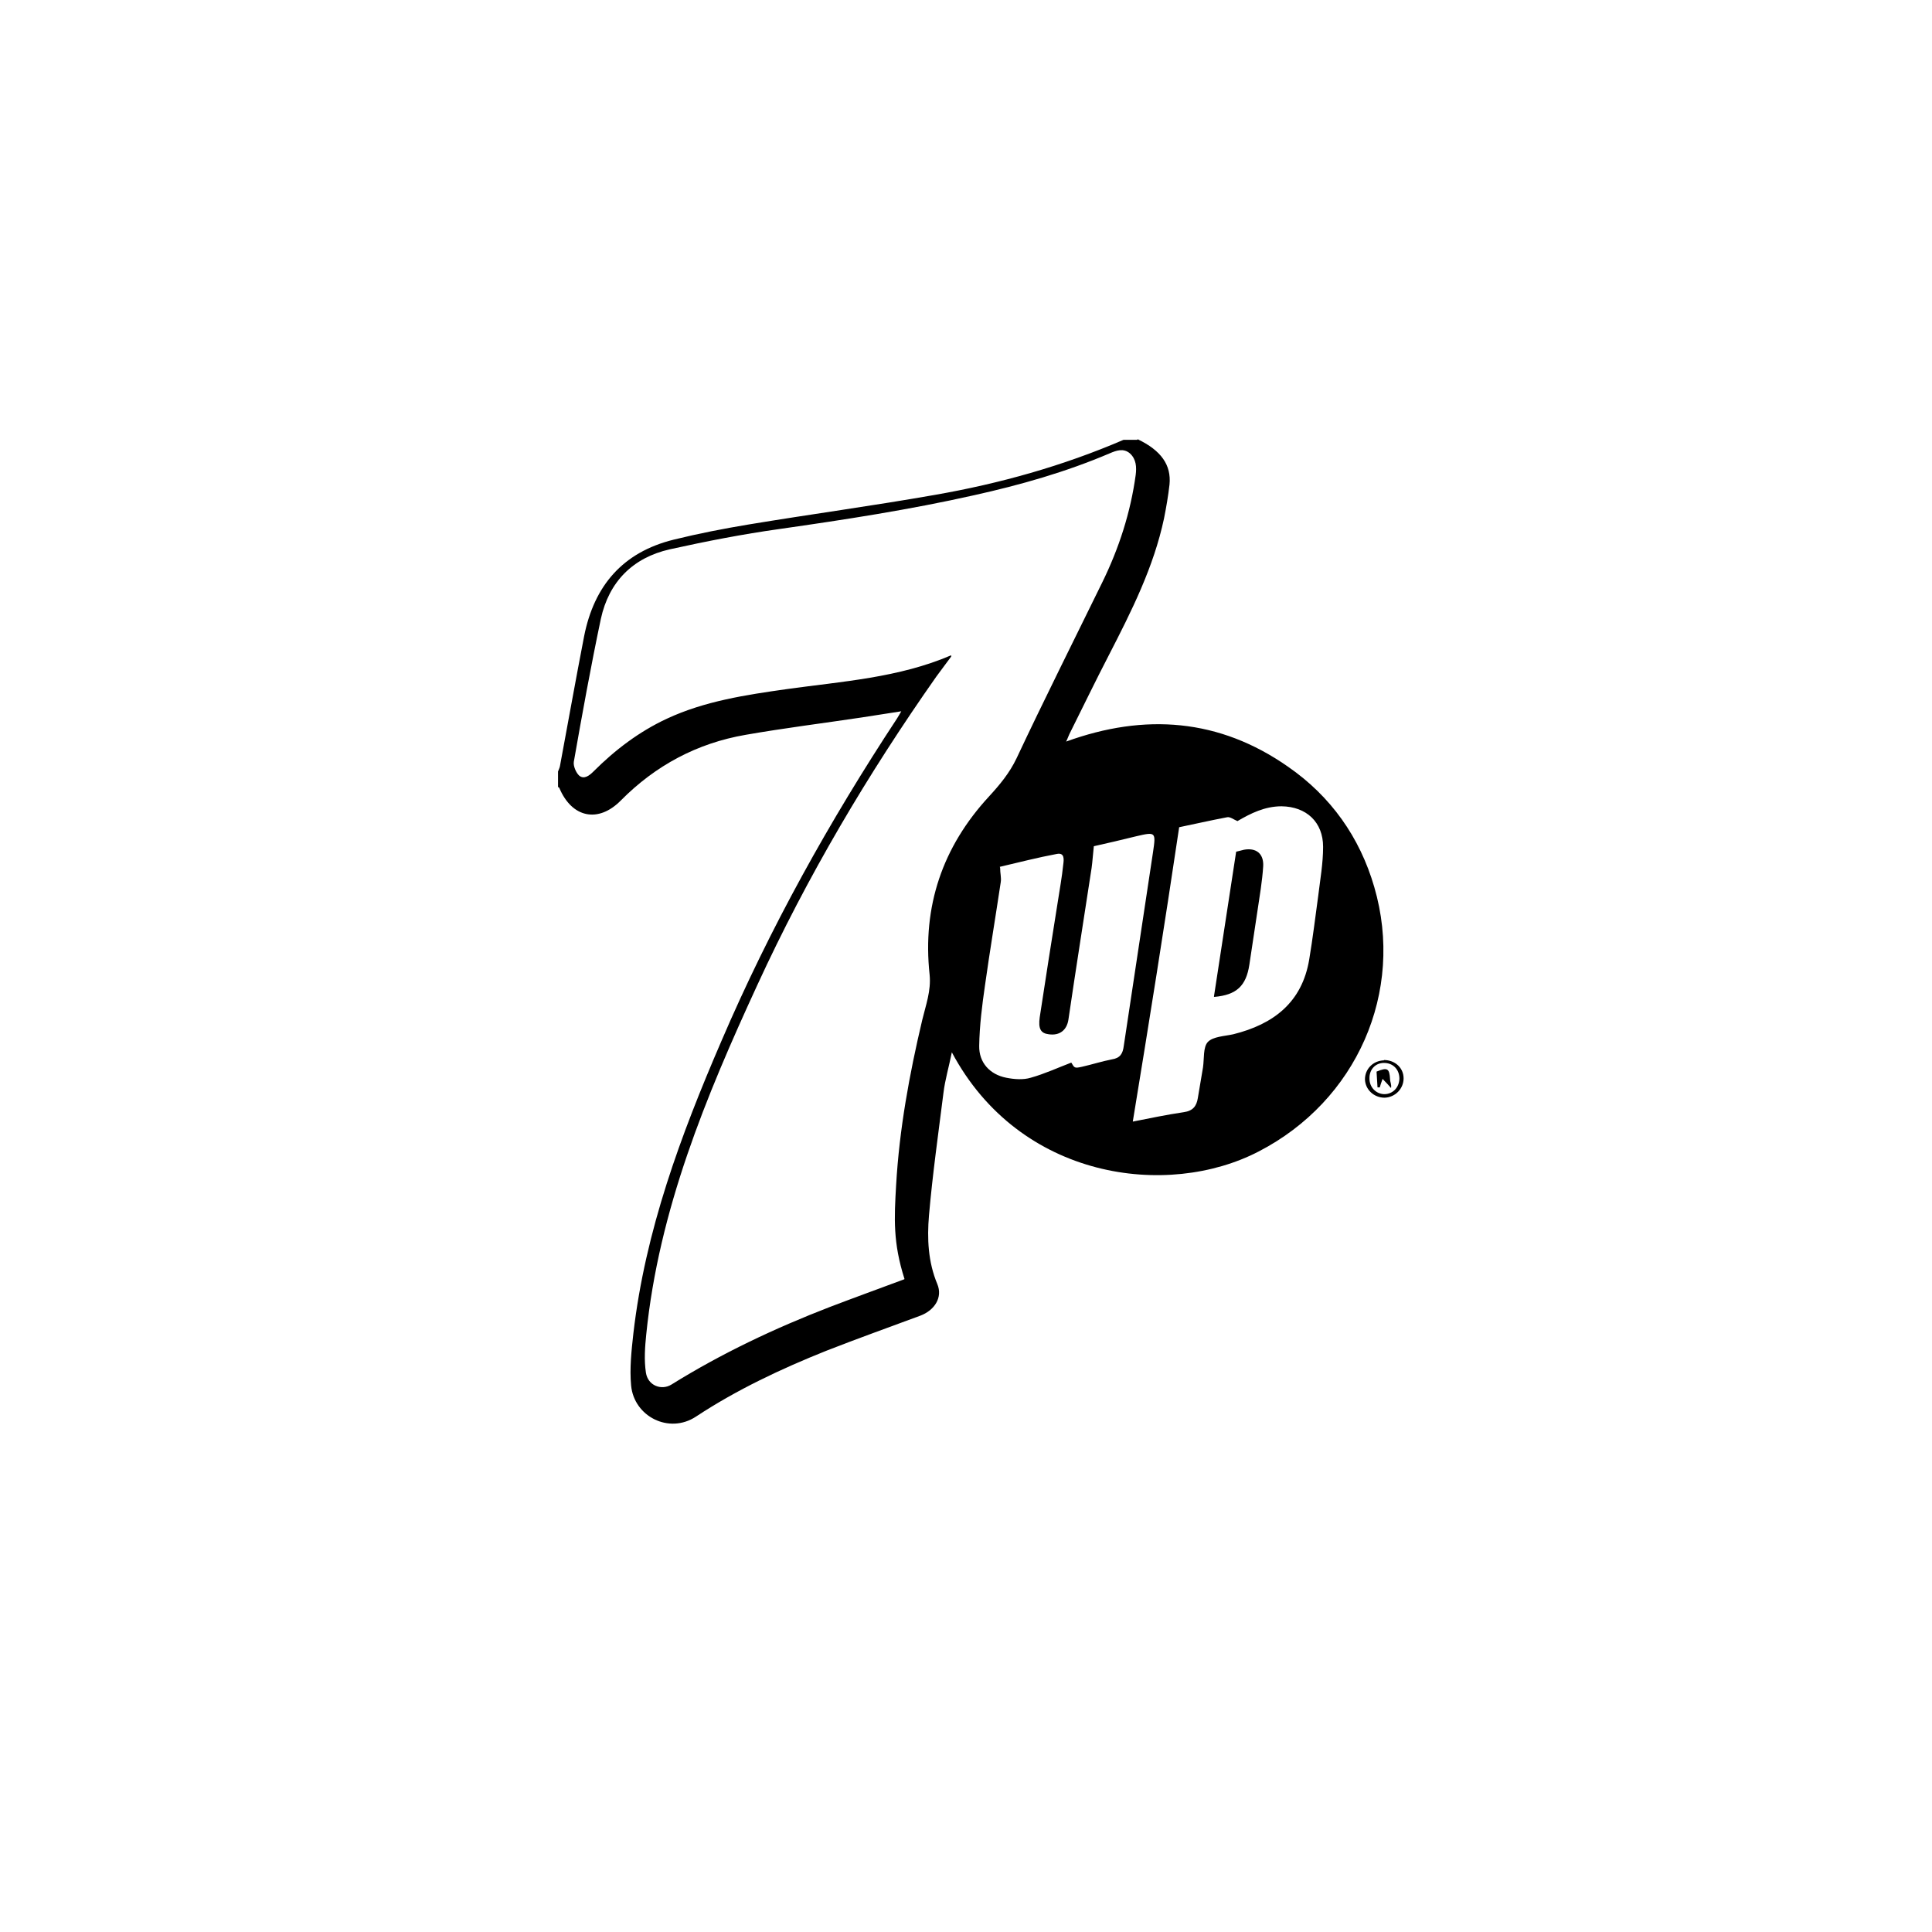 <svg xmlns="http://www.w3.org/2000/svg" id="Capa_1" viewBox="0 0 600 600"><g id="TMwRjQ.tif"><g><path d="M353.3,136.4c7.3,3.5,10.5,8,9.9,14.1-.4,3.5-1,7-1.7,10.5-3.2,15.1-10.1,28.8-17.1,42.4-4.2,8.1-8.2,16.4-12.3,24.6-.3.6-.5,1.3-1,2.3,24.5-8.9,47.6-7.1,68.9,7.8,13.3,9.2,22.3,21.9,26.8,37.4,9.5,32.6-5.5,66.4-35.9,82.1-28.3,14.7-74.2,8.8-95.3-30.8-.9,4.5-2.1,8.5-2.6,12.6-1.6,12.7-3.4,25.4-4.5,38.1-.6,7.1-.3,14.4,2.6,21.3,1.7,4.1-.8,8.1-5.3,9.8-9.7,3.6-19.5,7.1-29.2,10.9-14,5.6-27.8,12.1-40.4,20.4-8.4,5.6-19.3,0-20.2-9.6-.5-5.3.1-10.8.7-16.2,3.7-31.9,14.7-61.5,27.3-90.7,15.1-35.2,33.6-68.4,54.6-100.3.4-.6.7-1.2,1.3-2.2-4.4.7-8.3,1.3-12.2,1.9-12,1.8-24.1,3.3-36.1,5.4-15.1,2.6-28,9.5-38.8,20.4-7,7.1-15.2,5.4-19.1-3.9,0-.1-.3-.2-.4-.3,0-1.6,0-3.2,0-4.8.2-.6.5-1.1.6-1.7,2.5-13.4,4.9-26.9,7.5-40.3,3.1-15.7,12-26.1,27.8-30,7.7-1.9,15.4-3.4,23.2-4.7,19.3-3.2,38.6-5.8,57.9-9.2,20.1-3.5,39.8-9,58.6-17.1h4.3ZM280.9,397.2c-3.6-11.3-3.2-18.8-2.6-29.2,1-17.3,4.1-34.3,8.1-51.2,1.1-4.6,2.8-9.1,2.3-14.1-2.3-21.2,4-39.7,18.4-55.3,3.4-3.7,6.4-7.3,8.6-11.9,8.6-18.3,17.7-36.4,26.6-54.6,5.2-10.6,8.8-21.7,10.4-33.4.3-2.4.2-4.9-1.8-6.7-2-1.7-4.2-.9-6.3,0-13.6,5.8-27.7,9.8-42.1,13-20,4.5-40.2,7.6-60.5,10.5-11.4,1.6-22.7,3.8-34,6.3-11.5,2.6-18.9,10.1-21.4,21.6-3.1,14.7-5.8,29.6-8.4,44.4-.2,1.3.7,3.4,1.7,4.3,1.5,1.2,3.1,0,4.4-1.3,6.7-6.7,14.2-12.4,22.8-16.4,11.8-5.5,24.6-7.4,37.3-9.2,17.2-2.4,34.7-3.5,51-10.5,0,.2,0,.3,0,.4-1.5,2.1-3.1,4.1-4.6,6.2-21.3,30.3-40.1,62.1-55.6,95.8-16,34.7-30.6,69.9-34.5,108.5-.4,3.9-.7,8-.1,11.9.6,4,4.8,5.6,7.9,3.7,15.6-9.7,32.1-17.5,49.2-24.1,7.6-2.9,15.3-5.7,23.1-8.6ZM351.9,348.3c5.1-1,10.3-2.1,15.7-2.9,2.9-.4,4-1.9,4.4-4.4.5-3.2,1.1-6.3,1.6-9.5.4-2.7,0-6.3,1.5-7.9,1.6-1.7,5.2-1.8,7.9-2.4,12.5-3.1,21.4-9.9,23.6-23.3,1.1-6.6,1.9-13.2,2.8-19.8.6-5,1.5-10,1.5-15.1,0-7.7-5.2-12.5-12.9-12.6-5.2,0-9.6,2.2-13.7,4.6-1.2-.5-2.3-1.4-3.2-1.2-5.3,1-10.5,2.2-14.9,3.1-4.6,30.9-9.4,61-14.4,91.4ZM310.6,269.5c0,1.7.4,3.1.2,4.4-1.6,10.7-3.4,21.4-4.9,32.1-.9,6.2-1.7,12.5-1.8,18.8-.1,5.2,3.3,8.9,8.4,9.9,2.5.5,5.3.7,7.6,0,4.3-1.2,8.4-3.1,12.6-4.7,1,1.7,1,1.8,3.3,1.3,3.1-.7,6.2-1.7,9.3-2.3,2.6-.4,3.4-1.8,3.7-4.2,3-20.1,6.1-40.2,9.1-60.3.9-6.1.8-6.2-5.2-4.8-4.5,1.1-9.1,2.2-13.2,3.1-.3,2.6-.4,4.7-.7,6.8-2.4,15.7-4.9,31.4-7.2,47.1-.5,3.2-2.7,5-6.1,4.5-2.5-.3-3.3-1.7-2.8-5.3,1.8-11.9,3.7-23.9,5.6-35.8.6-3.9,1.3-7.7,1.7-11.6.2-1.5.5-3.8-2-3.3-5.9,1.1-11.7,2.6-17.7,4Z"></path><path d="M429.8,329.2c3.4,0,6.1,2.4,6.1,5.7,0,3.2-2.6,5.9-5.9,6-3.3,0-6-2.5-6.1-5.7,0-3.2,2.5-5.8,5.9-5.9ZM429.9,339.8c2.6,0,4.6-2,4.7-4.8,0-2.9-2-4.9-4.8-4.9-2.7,0-4.6,2.1-4.5,4.9,0,2.7,2.1,4.8,4.7,4.8Z"></path><path d="M377,309.5c2.3-15.1,4.6-30,6.9-45,.9-.2,1.6-.4,2.4-.6,3.8-.7,6.2,1.2,6,5.1-.3,4.7-1.1,9.3-1.8,14-.8,5.5-1.7,11.1-2.5,16.6-1,6.6-4,9.4-10.9,10Z"></path><path d="M429.4,335c-.5,1.3-.7,2-.9,2.7-.2,0-.4,0-.7,0-.1-1.7-.2-3.3-.3-4.9,3.4-1.4,4-1,4.2,2.4,0,.8.5,1.6.3,2.7-.7-.8-1.4-1.6-2.5-2.7Z"></path></g></g></svg>